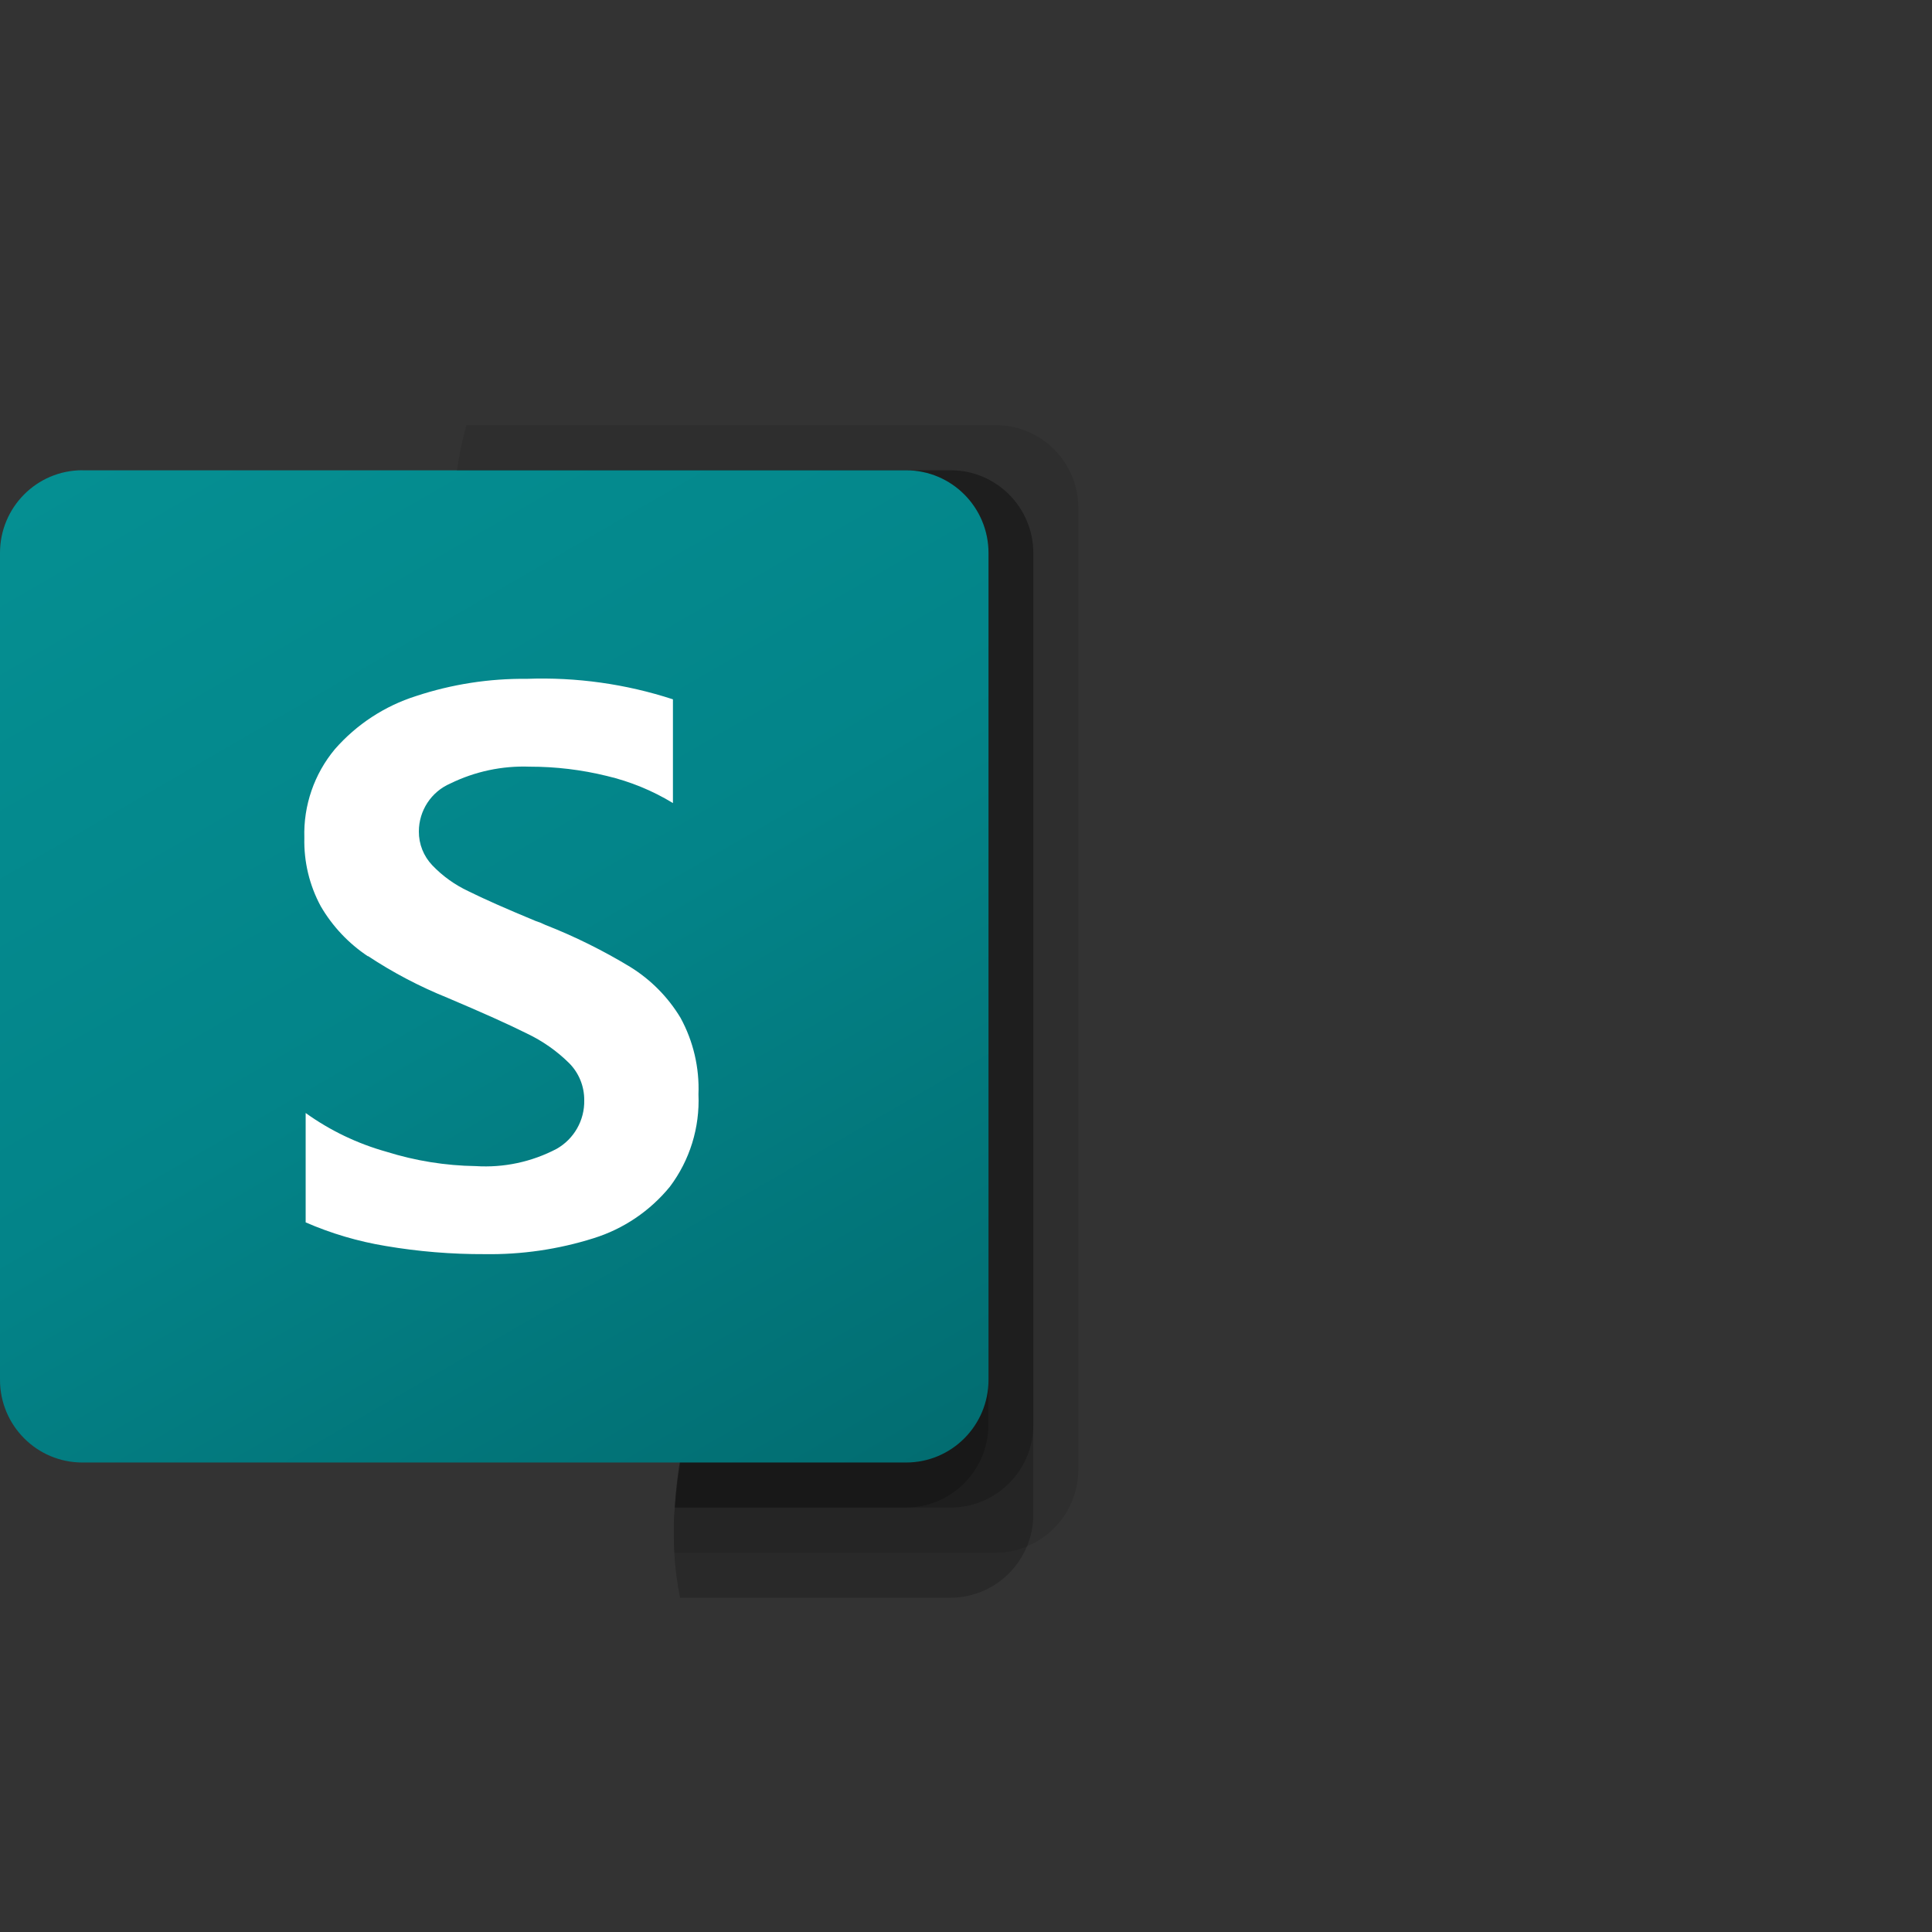 <svg width="100" height="100" viewBox="0 0 100 100" fill="none" xmlns="http://www.w3.org/2000/svg">
<rect x="0" y="0" width="100" height="100" fill="#333333" stroke="none"/>
<mask id="mask0_4189_556" style="mask-type:alpha" maskUnits="userSpaceOnUse" x="0" y="1" width="100" height="99">
<path d="M99.02 1H0.98V99.039H99.02V1Z" fill="#D9D9D9"/>
</mask>
<g mask="url(#mask0_4189_556)">
</g>
<path opacity="0.1" d="M55.813 26.279V76.092C55.8 77.824 54.755 79.379 53.161 80.037C52.654 80.254 52.109 80.365 51.556 80.365H34.905C34.882 79.969 34.882 79.593 34.882 79.198C34.874 78.807 34.889 78.419 34.93 78.031C35.354 70.57 39.934 63.986 46.767 61.014V56.671C31.562 54.254 21.191 39.92 23.599 24.658C23.617 24.552 23.634 24.446 23.652 24.34C23.767 23.554 23.931 22.773 24.139 22.006H51.559C53.904 22.016 55.805 23.922 55.815 26.279H55.813Z" fill="black"/>
<path opacity="0.2" d="M49.231 24.343H23.65C21.066 39.577 31.274 54.03 46.451 56.623C46.911 56.702 47.373 56.77 47.835 56.825C40.626 60.255 35.372 70.002 34.925 78.03C34.887 78.419 34.87 78.807 34.877 79.197C34.877 79.593 34.877 79.969 34.9 80.365C34.943 81.148 35.043 81.93 35.201 82.698H49.224C50.949 82.686 52.498 81.637 53.154 80.037C53.37 79.528 53.48 78.981 53.48 78.426V28.615C53.47 26.261 51.572 24.353 49.226 24.343H49.231Z" fill="black"/>
<path opacity="0.2" d="M49.231 24.343H23.65C21.066 39.577 31.276 54.032 46.456 56.623C46.768 56.676 47.079 56.724 47.391 56.767C40.414 60.447 35.367 70.169 34.93 78.03H49.231C51.574 78.013 53.47 76.11 53.488 73.758V28.615C53.478 26.261 51.579 24.353 49.231 24.343Z" fill="black"/>
<path opacity="0.2" d="M46.905 24.343H23.649C21.209 38.725 30.188 52.575 44.276 56.162C38.942 62.279 35.67 69.934 34.927 78.03H46.903C49.248 78.02 51.149 76.115 51.159 73.758V28.615C51.159 26.256 49.253 24.345 46.903 24.343H46.905Z" fill="black"/>
<path d="M4.264 24.343H46.901C49.257 24.343 51.165 26.259 51.165 28.623V71.419C51.165 73.783 49.257 75.699 46.901 75.699H4.264C1.908 75.699 0 73.783 0 71.419V28.62C0 26.256 1.908 24.34 4.264 24.34V24.343Z" fill="url(#paint0_linear_4189_556)"/>
<path d="M19.041 49.496C18.041 48.83 17.207 47.946 16.602 46.907C16.015 45.821 15.723 44.601 15.753 43.366C15.701 41.694 16.263 40.061 17.333 38.778C18.455 37.495 19.909 36.542 21.534 36.028C23.385 35.416 25.323 35.116 27.272 35.136C29.834 35.043 32.392 35.401 34.831 36.197V41.566C33.771 40.921 32.618 40.449 31.413 40.164C30.105 39.842 28.761 39.681 27.415 39.683C25.994 39.63 24.583 39.93 23.307 40.555C22.32 40.981 21.682 41.957 21.68 43.035C21.675 43.688 21.926 44.318 22.378 44.79C22.91 45.347 23.541 45.798 24.239 46.126C25.015 46.514 26.177 47.028 27.727 47.671C27.897 47.724 28.063 47.792 28.224 47.872C29.751 48.47 31.222 49.201 32.623 50.05C33.686 50.708 34.577 51.608 35.222 52.679C35.886 53.892 36.207 55.265 36.152 56.646C36.227 58.363 35.705 60.052 34.673 61.423C33.643 62.683 32.269 63.611 30.72 64.092C28.897 64.667 26.993 64.944 25.082 64.914C23.367 64.921 21.657 64.78 19.967 64.493C18.541 64.258 17.147 63.848 15.821 63.27V57.609C17.089 58.519 18.506 59.197 20.007 59.616C21.504 60.084 23.058 60.334 24.625 60.357C26.077 60.45 27.523 60.14 28.811 59.464C29.713 58.953 30.263 57.985 30.24 56.946C30.245 56.223 29.962 55.527 29.449 55.018C28.814 54.391 28.076 53.876 27.27 53.493C26.34 53.027 24.969 52.412 23.161 51.646C21.723 51.066 20.344 50.343 19.048 49.486L19.041 49.496Z" fill="white"/>
<defs>
<linearGradient id="paint0_linear_4189_556" x1="8.887" y1="20.998" x2="42.46" y2="78.93" gradientUnits="userSpaceOnUse">
<stop stop-color="#058F92"/>
<stop offset="0.5" stop-color="#038489"/>
<stop offset="1" stop-color="#026D71"/>
</linearGradient>
</defs>
</svg>
